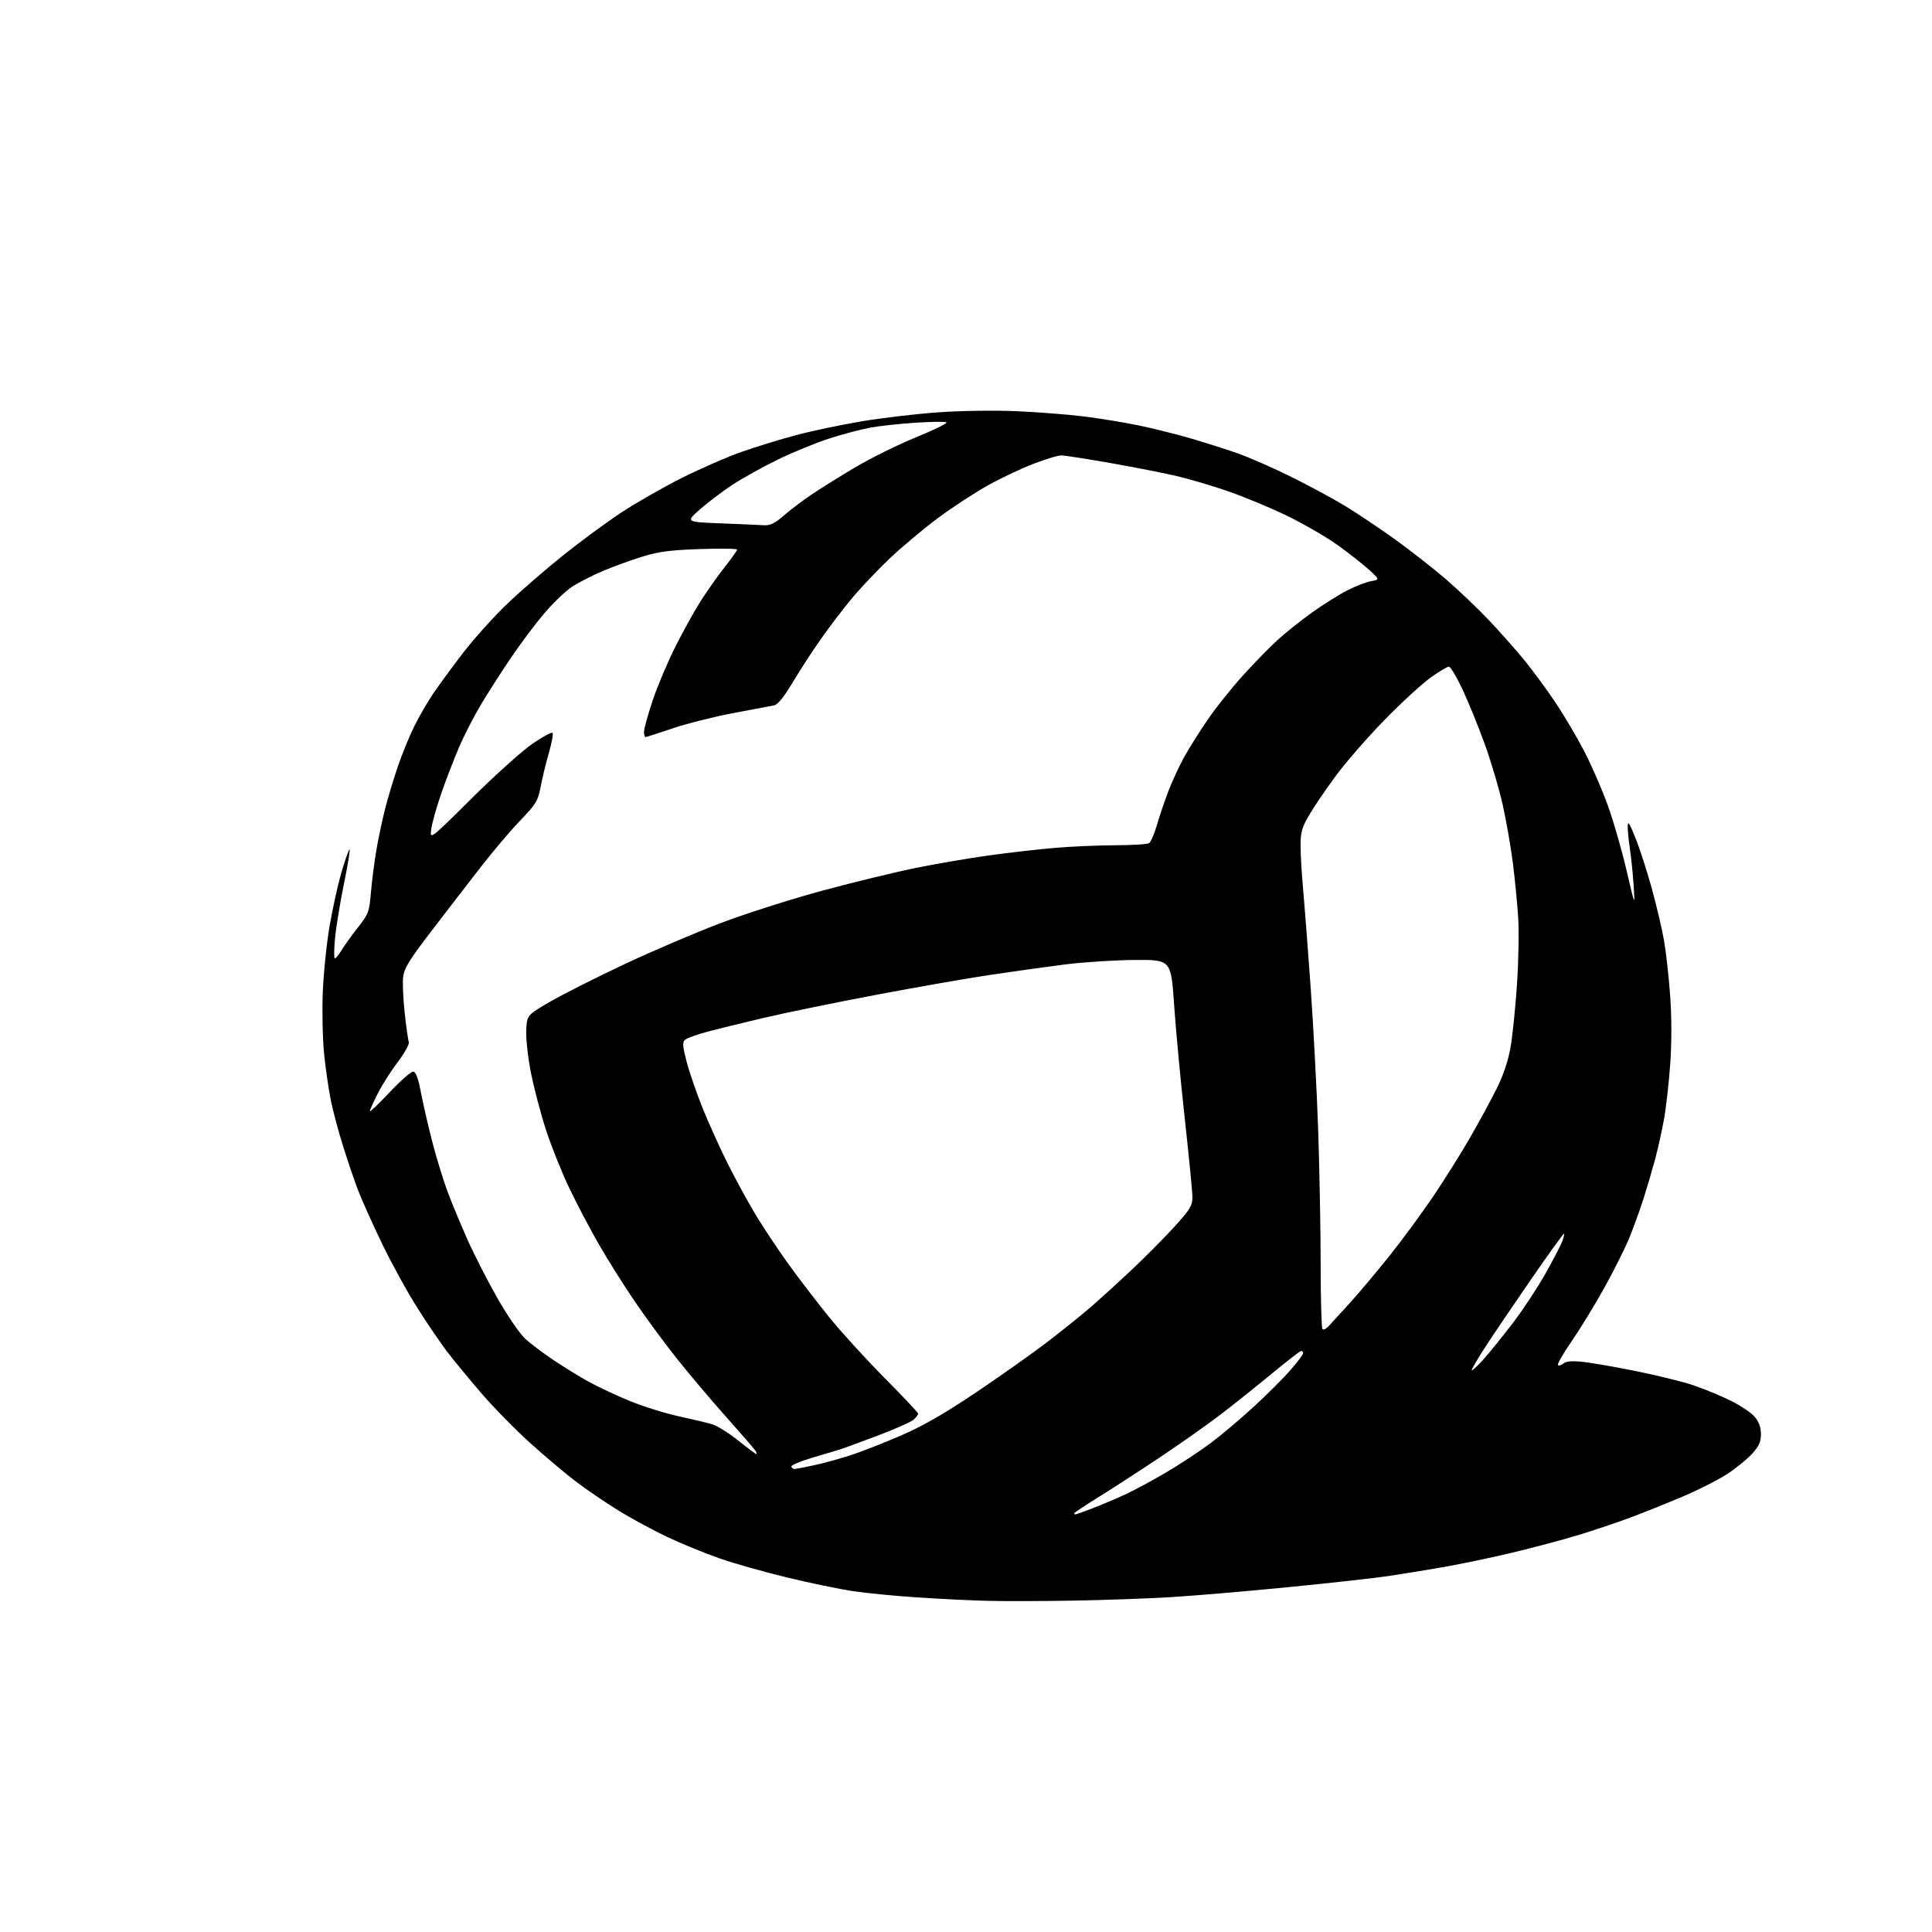 <?xml version="1.0" encoding="UTF-8" standalone="no"?>
<svg 
  version="1.1" 
  xmlns="http://www.w3.org/2000/svg" 
  xmlns:xlink="http://www.w3.org/1999/xlink" 
  xmlns:svg="http://www.w3.org/2000/svg"
  xmlns:rdf="http://www.w3.org/1999/02/22-rdf-syntax-ns#"
  xmlns:cc="http://creativecommons.org/ns#"
  xmlns:dc="http://purl.org/dc/elements/1.1/"
  viewBox="0 0 768 768"
  width="768"
  height="768"
>
<style>svg {background-color: white; }</style>"
<path stroke="none" fill="black" fill-rule="evenodd" d="M426.50,636.28C414.40,636.49 399.10,636.53 392.50,636.36C385.90,636.20 373.30,635.58 364.50,634.99C355.70,634.40 344.20,633.28 338.95,632.49C333.69,631.70 321.99,629.27 312.95,627.09C303.90,624.92 291.77,621.48 286.00,619.47C280.23,617.45 270.92,613.64 265.31,611.00C259.71,608.36 250.93,603.61 245.81,600.44C240.69,597.28 233.08,592.10 228.91,588.92C224.73,585.75 216.50,578.80 210.61,573.48C204.72,568.16 195.98,559.24 191.19,553.65C186.40,548.07 180.40,540.79 177.86,537.48C175.32,534.17 169.96,526.30 165.96,519.98C161.95,513.67 155.61,502.13 151.86,494.35C148.11,486.57 143.86,477.12 142.42,473.35C140.98,469.58 138.31,461.77 136.49,455.99C134.67,450.21 132.45,441.96 131.56,437.66C130.68,433.35 129.46,425.03 128.86,419.17C128.25,413.30 128.01,402.20 128.31,394.50C128.62,386.80 129.84,374.89 131.03,368.03C132.22,361.16 134.30,351.71 135.66,347.03C137.01,342.34 138.47,338.15 138.90,337.71C139.33,337.28 138.40,343.13 136.84,350.71C135.28,358.30 133.64,368.21 133.20,372.75C132.76,377.29 132.72,381.00 133.10,381.00C133.49,381.00 134.68,379.54 135.76,377.75C136.83,375.96 139.74,371.91 142.23,368.74C146.50,363.29 146.78,362.54 147.45,354.74C147.84,350.21 148.81,342.68 149.60,338.00C150.40,333.32 151.97,325.90 153.09,321.50C154.21,317.10 156.51,309.45 158.21,304.50C159.90,299.55 162.86,292.35 164.78,288.50C166.70,284.65 170.05,278.88 172.22,275.68C174.39,272.48 179.68,265.27 183.98,259.65C188.27,254.04 196.20,245.23 201.59,240.07C206.98,234.92 217.04,226.19 223.94,220.68C230.85,215.16 241.22,207.53 247.00,203.72C252.78,199.90 263.63,193.71 271.11,189.95C278.60,186.20 289.40,181.50 295.11,179.51C300.82,177.52 310.45,174.57 316.50,172.96C322.55,171.34 334.08,168.91 342.12,167.55C350.16,166.18 363.89,164.56 372.62,163.93C381.82,163.27 395.02,163.07 404.00,163.45C412.52,163.82 424.68,164.77 431.00,165.56C437.32,166.36 447.00,167.94 452.50,169.08C458.00,170.21 467.12,172.48 472.77,174.11C478.42,175.74 486.97,178.45 491.77,180.13C496.57,181.82 506.26,186.06 513.29,189.56C520.33,193.05 529.90,198.22 534.56,201.04C539.22,203.85 548.09,209.79 554.27,214.22C560.45,218.66 569.60,225.81 574.60,230.10C579.61,234.40 587.34,241.76 591.78,246.45C596.22,251.14 602.61,258.35 605.98,262.47C609.34,266.59 614.95,274.23 618.44,279.44C621.92,284.66 627.12,293.49 629.98,299.06C632.85,304.64 637.00,314.22 639.20,320.35C641.40,326.48 644.72,338.02 646.58,346.00C649.96,360.50 649.96,360.50 649.40,352.00C649.08,347.32 648.42,340.80 647.92,337.50C647.42,334.20 647.03,330.15 647.04,328.50C647.06,326.13 647.70,327.08 650.08,333.00C651.74,337.12 654.64,346.08 656.54,352.91C658.44,359.73 660.66,369.18 661.48,373.91C662.30,378.63 663.40,388.57 663.93,396.00C664.54,404.55 664.54,414.45 663.94,423.00C663.42,430.43 662.30,440.32 661.45,445.00C660.60,449.68 659.00,456.88 657.89,461.00C656.78,465.12 654.72,472.10 653.32,476.50C651.91,480.90 649.39,487.88 647.71,492.00C646.03,496.12 641.53,505.12 637.70,512.00C633.87,518.88 628.02,528.44 624.70,533.25C621.38,538.06 618.95,542.29 619.31,542.64C619.66,543.00 620.65,542.71 621.50,542.00C622.59,541.10 624.84,540.91 629.17,541.36C632.53,541.71 642.05,543.36 650.31,545.03C658.57,546.70 668.74,549.20 672.91,550.59C677.09,551.98 683.77,554.72 687.77,556.69C691.77,558.65 696.16,561.58 697.52,563.21C699.24,565.25 700.00,567.36 700.00,570.07C700.00,573.15 699.25,574.83 696.48,577.90C694.54,580.04 690.06,583.68 686.53,585.98C683.00,588.28 675.02,592.32 668.80,594.95C662.59,597.58 653.23,601.34 648.00,603.29C642.77,605.24 633.33,608.41 627.00,610.33C620.67,612.24 608.75,615.41 600.50,617.36C592.25,619.32 580.10,621.85 573.50,622.99C566.90,624.13 557.23,625.70 552.00,626.49C546.77,627.28 528.77,629.28 512.00,630.93C495.23,632.59 474.07,634.38 465.00,634.92C455.93,635.45 438.60,636.07 426.50,636.28zM427.48,602.00C427.74,602.00 430.78,600.92 434.23,599.60C437.68,598.27 443.55,595.79 447.27,594.08C451.00,592.36 458.54,588.29 464.03,585.03C469.52,581.77 477.40,576.55 481.54,573.44C485.68,570.32 493.29,563.88 498.46,559.13C503.62,554.39 510.13,547.89 512.92,544.69C515.71,541.50 518.00,538.46 518.00,537.94C518.00,537.42 517.66,537.00 517.25,537.00C516.84,537.00 511.55,541.10 505.50,546.10C499.45,551.11 490.16,558.51 484.85,562.56C479.55,566.60 468.52,574.36 460.35,579.80C452.18,585.23 441.34,592.25 436.25,595.40C431.16,598.55 427.00,601.32 427.00,601.56C427.00,601.80 427.21,602.00 427.48,602.00zM315.81,583.98C316.19,583.97 319.65,583.30 323.49,582.48C327.34,581.67 334.09,579.81 338.49,578.36C342.90,576.90 351.90,573.36 358.50,570.49C367.02,566.78 375.57,561.85 388.00,553.50C397.62,547.03 410.23,538.12 416.00,533.71C421.77,529.29 429.42,523.16 433.00,520.09C436.57,517.01 443.99,510.28 449.50,505.11C455.00,499.95 462.76,492.14 466.75,487.75C473.09,480.77 474.00,479.29 474.00,475.95C474.00,473.84 472.64,459.83 470.98,444.81C469.32,429.79 467.41,409.40 466.73,399.50C465.50,381.50 465.50,381.50 451.00,381.60C443.02,381.66 430.43,382.48 423.00,383.43C415.57,384.38 402.24,386.24 393.36,387.57C384.48,388.90 364.13,392.46 348.13,395.49C332.14,398.52 312.17,402.61 303.77,404.58C295.37,406.55 285.12,409.07 281.00,410.18C276.88,411.29 272.94,412.73 272.24,413.39C271.24,414.34 271.38,416.08 272.96,422.11C274.04,426.25 276.91,434.55 279.33,440.57C281.75,446.58 286.23,456.49 289.30,462.60C292.36,468.70 297.31,477.78 300.30,482.76C303.30,487.75 309.17,496.58 313.35,502.39C317.54,508.20 324.90,517.80 329.71,523.73C334.52,529.65 344.42,540.51 351.73,547.87C359.03,555.22 365.00,561.56 365.00,561.96C365.00,562.36 364.18,563.44 363.17,564.35C362.16,565.26 355.53,568.19 348.42,570.87C341.31,573.54 334.60,575.99 333.50,576.30C332.40,576.62 327.55,578.06 322.73,579.51C317.91,580.95 314.22,582.55 314.54,583.07C314.86,583.58 315.43,583.99 315.81,583.98zM300.63,578.00C300.90,578.00 300.77,577.44 300.35,576.75C299.93,576.06 294.69,570.01 288.71,563.31C282.73,556.61 273.80,546.03 268.86,539.81C263.93,533.59 256.38,523.33 252.10,517.00C247.81,510.68 241.47,500.58 238.01,494.56C234.55,488.55 229.30,478.56 226.33,472.36C223.36,466.16 219.20,455.78 217.08,449.30C214.97,442.81 212.26,432.53 211.06,426.45C209.84,420.25 209.02,412.79 209.19,409.47C209.50,403.55 209.50,403.55 218.50,398.29C223.45,395.40 236.72,388.70 248.00,383.39C259.27,378.08 276.75,370.62 286.83,366.81C296.90,363.00 315.13,357.21 327.33,353.93C339.52,350.66 356.02,346.65 364.00,345.03C371.98,343.40 385.02,341.17 393.00,340.06C400.98,338.95 412.90,337.59 419.50,337.03C426.10,336.48 436.90,336.01 443.50,336.00C450.10,335.98 456.07,335.61 456.77,335.16C457.47,334.72 458.88,331.46 459.90,327.93C460.93,324.39 462.97,318.36 464.43,314.52C465.89,310.69 468.71,304.61 470.69,301.02C472.68,297.44 476.92,290.68 480.12,286.00C483.32,281.32 489.66,273.39 494.22,268.37C498.77,263.35 504.98,257.00 508.00,254.26C511.02,251.51 517.10,246.68 521.50,243.52C525.90,240.37 532.20,236.40 535.50,234.72C538.80,233.03 543.08,231.37 545.00,231.03C548.50,230.41 548.50,230.41 544.17,226.45C541.78,224.28 536.16,219.86 531.67,216.64C527.17,213.41 518.10,208.17 511.50,204.98C504.90,201.79 494.32,197.40 488.00,195.22C481.68,193.05 472.45,190.32 467.50,189.17C462.55,188.02 450.75,185.71 441.27,184.04C431.80,182.37 423.02,181.01 421.77,181.03C420.52,181.05 415.64,182.53 410.93,184.33C406.22,186.12 398.09,189.95 392.87,192.85C387.66,195.74 378.69,201.59 372.94,205.86C367.20,210.13 358.55,217.37 353.73,221.94C348.90,226.52 342.11,233.69 338.63,237.88C335.14,242.07 329.61,249.32 326.32,254.00C323.04,258.68 317.99,266.44 315.11,271.25C311.53,277.22 309.18,280.12 307.68,280.40C306.48,280.62 299.20,282.00 291.50,283.46C283.80,284.91 272.93,287.66 267.34,289.55C261.76,291.45 256.92,293.00 256.59,293.00C256.27,293.00 256.00,292.04 256.00,290.88C256.00,289.71 257.55,284.14 259.43,278.49C261.32,272.85 265.38,263.22 268.45,257.10C271.52,250.98 276.11,242.72 278.65,238.74C281.19,234.76 285.46,228.74 288.13,225.36C290.81,221.98 293.00,218.89 293.00,218.48C293.00,218.08 286.36,217.98 278.25,218.26C266.46,218.67 261.89,219.27 255.50,221.22C251.10,222.57 243.98,225.15 239.68,226.96C235.38,228.77 229.77,231.65 227.21,233.37C224.65,235.09 219.70,239.88 216.20,244.00C212.71,248.12 206.81,256.00 203.09,261.50C199.37,267.00 194.03,275.32 191.23,280.00C188.43,284.68 184.50,292.32 182.50,297.00C180.50,301.68 177.35,309.82 175.51,315.11C173.67,320.40 171.85,326.80 171.47,329.34C170.78,333.97 170.78,333.97 187.64,317.23C196.92,308.03 207.77,298.28 211.75,295.58C215.73,292.87 219.28,290.95 219.64,291.31C220.01,291.67 219.35,295.24 218.20,299.23C217.04,303.23 215.57,309.29 214.93,312.70C213.86,318.39 213.19,319.49 206.77,326.20C202.92,330.21 195.89,338.50 191.14,344.62C186.39,350.73 177.60,362.13 171.62,369.94C162.60,381.73 160.65,384.88 160.26,388.41C159.99,390.75 160.27,397.18 160.87,402.70C161.47,408.22 162.21,413.39 162.51,414.18C162.83,414.99 160.92,418.45 158.14,422.12C155.44,425.69 151.82,431.39 150.11,434.78C148.40,438.17 147.01,441.29 147.03,441.72C147.04,442.15 150.55,438.79 154.83,434.25C159.12,429.71 163.32,426.00 164.17,426.00C165.33,426.00 166.16,428.23 167.42,434.75C168.35,439.56 170.43,448.51 172.04,454.63C173.65,460.76 176.28,469.31 177.89,473.63C179.50,477.96 183.04,486.51 185.77,492.63C188.49,498.75 193.94,509.39 197.87,516.28C201.90,523.31 206.73,530.33 208.90,532.29C211.02,534.20 216.07,538.00 220.13,540.72C224.18,543.44 230.43,547.28 234.00,549.25C237.57,551.22 244.83,554.63 250.12,556.82C255.42,559.01 264.19,561.77 269.62,562.95C275.06,564.14 281.12,565.58 283.09,566.16C285.07,566.74 289.71,569.64 293.41,572.61C297.11,575.57 300.36,578.00 300.63,578.00zM589.58,540.50C592.05,537.75 597.38,531.17 601.41,525.88C605.45,520.58 611.26,511.77 614.33,506.30C617.40,500.83 620.40,495.08 620.99,493.54C621.57,491.99 621.91,490.57 621.73,490.39C621.54,490.21 615.74,498.26 608.82,508.28C601.90,518.30 593.71,530.39 590.62,535.15C587.53,539.91 585.02,544.19 585.04,544.65C585.06,545.12 587.10,543.25 589.58,540.50zM528.06,527.28C528.98,526.30 532.80,522.12 536.54,518.00C540.29,513.88 547.47,505.32 552.51,499.00C557.55,492.68 565.32,482.10 569.78,475.50C574.24,468.90 580.86,458.32 584.50,452.00C588.13,445.68 592.89,436.90 595.07,432.50C597.67,427.26 599.53,421.65 600.48,416.22C601.27,411.67 602.42,400.42 603.03,391.22C603.65,382.03 603.85,370.00 603.49,364.50C603.13,359.00 602.18,349.32 601.38,343.00C600.58,336.68 598.77,326.32 597.37,320.00C595.96,313.68 592.78,302.88 590.29,296.00C587.81,289.12 583.83,279.34 581.46,274.25C579.08,269.16 576.60,265.00 575.95,265.00C575.29,265.00 572.00,266.98 568.63,269.39C565.26,271.81 557.06,279.34 550.42,286.14C543.78,292.94 535.13,302.84 531.21,308.14C527.28,313.44 522.48,320.49 520.54,323.80C517.50,328.99 517.00,330.72 517.00,336.17C517.00,339.65 517.44,347.23 517.97,353.00C518.50,358.77 519.85,376.32 520.97,392.00C522.09,407.68 523.45,433.32 523.99,449.00C524.52,464.68 524.97,488.79 524.98,502.58C524.99,516.38 525.31,527.98 525.69,528.36C526.08,528.74 527.14,528.26 528.06,527.28zM303.69,208.79C306.14,208.95 307.95,208.08 311.52,204.98C314.08,202.77 318.94,199.08 322.33,196.77C325.72,194.47 333.58,189.56 339.79,185.87C346.01,182.18 356.91,176.78 364.04,173.87C371.16,170.96 376.65,168.29 376.24,167.92C375.83,167.56 370.32,167.61 364.00,168.03C357.68,168.44 349.57,169.32 346.00,169.98C342.43,170.64 335.23,172.53 330.00,174.20C324.77,175.86 315.55,179.61 309.50,182.54C303.45,185.46 295.09,190.11 290.91,192.87C286.74,195.64 280.92,200.06 277.98,202.70C272.64,207.50 272.64,207.50 286.57,208.04C294.23,208.34 301.94,208.68 303.69,208.79z" />

</svg>